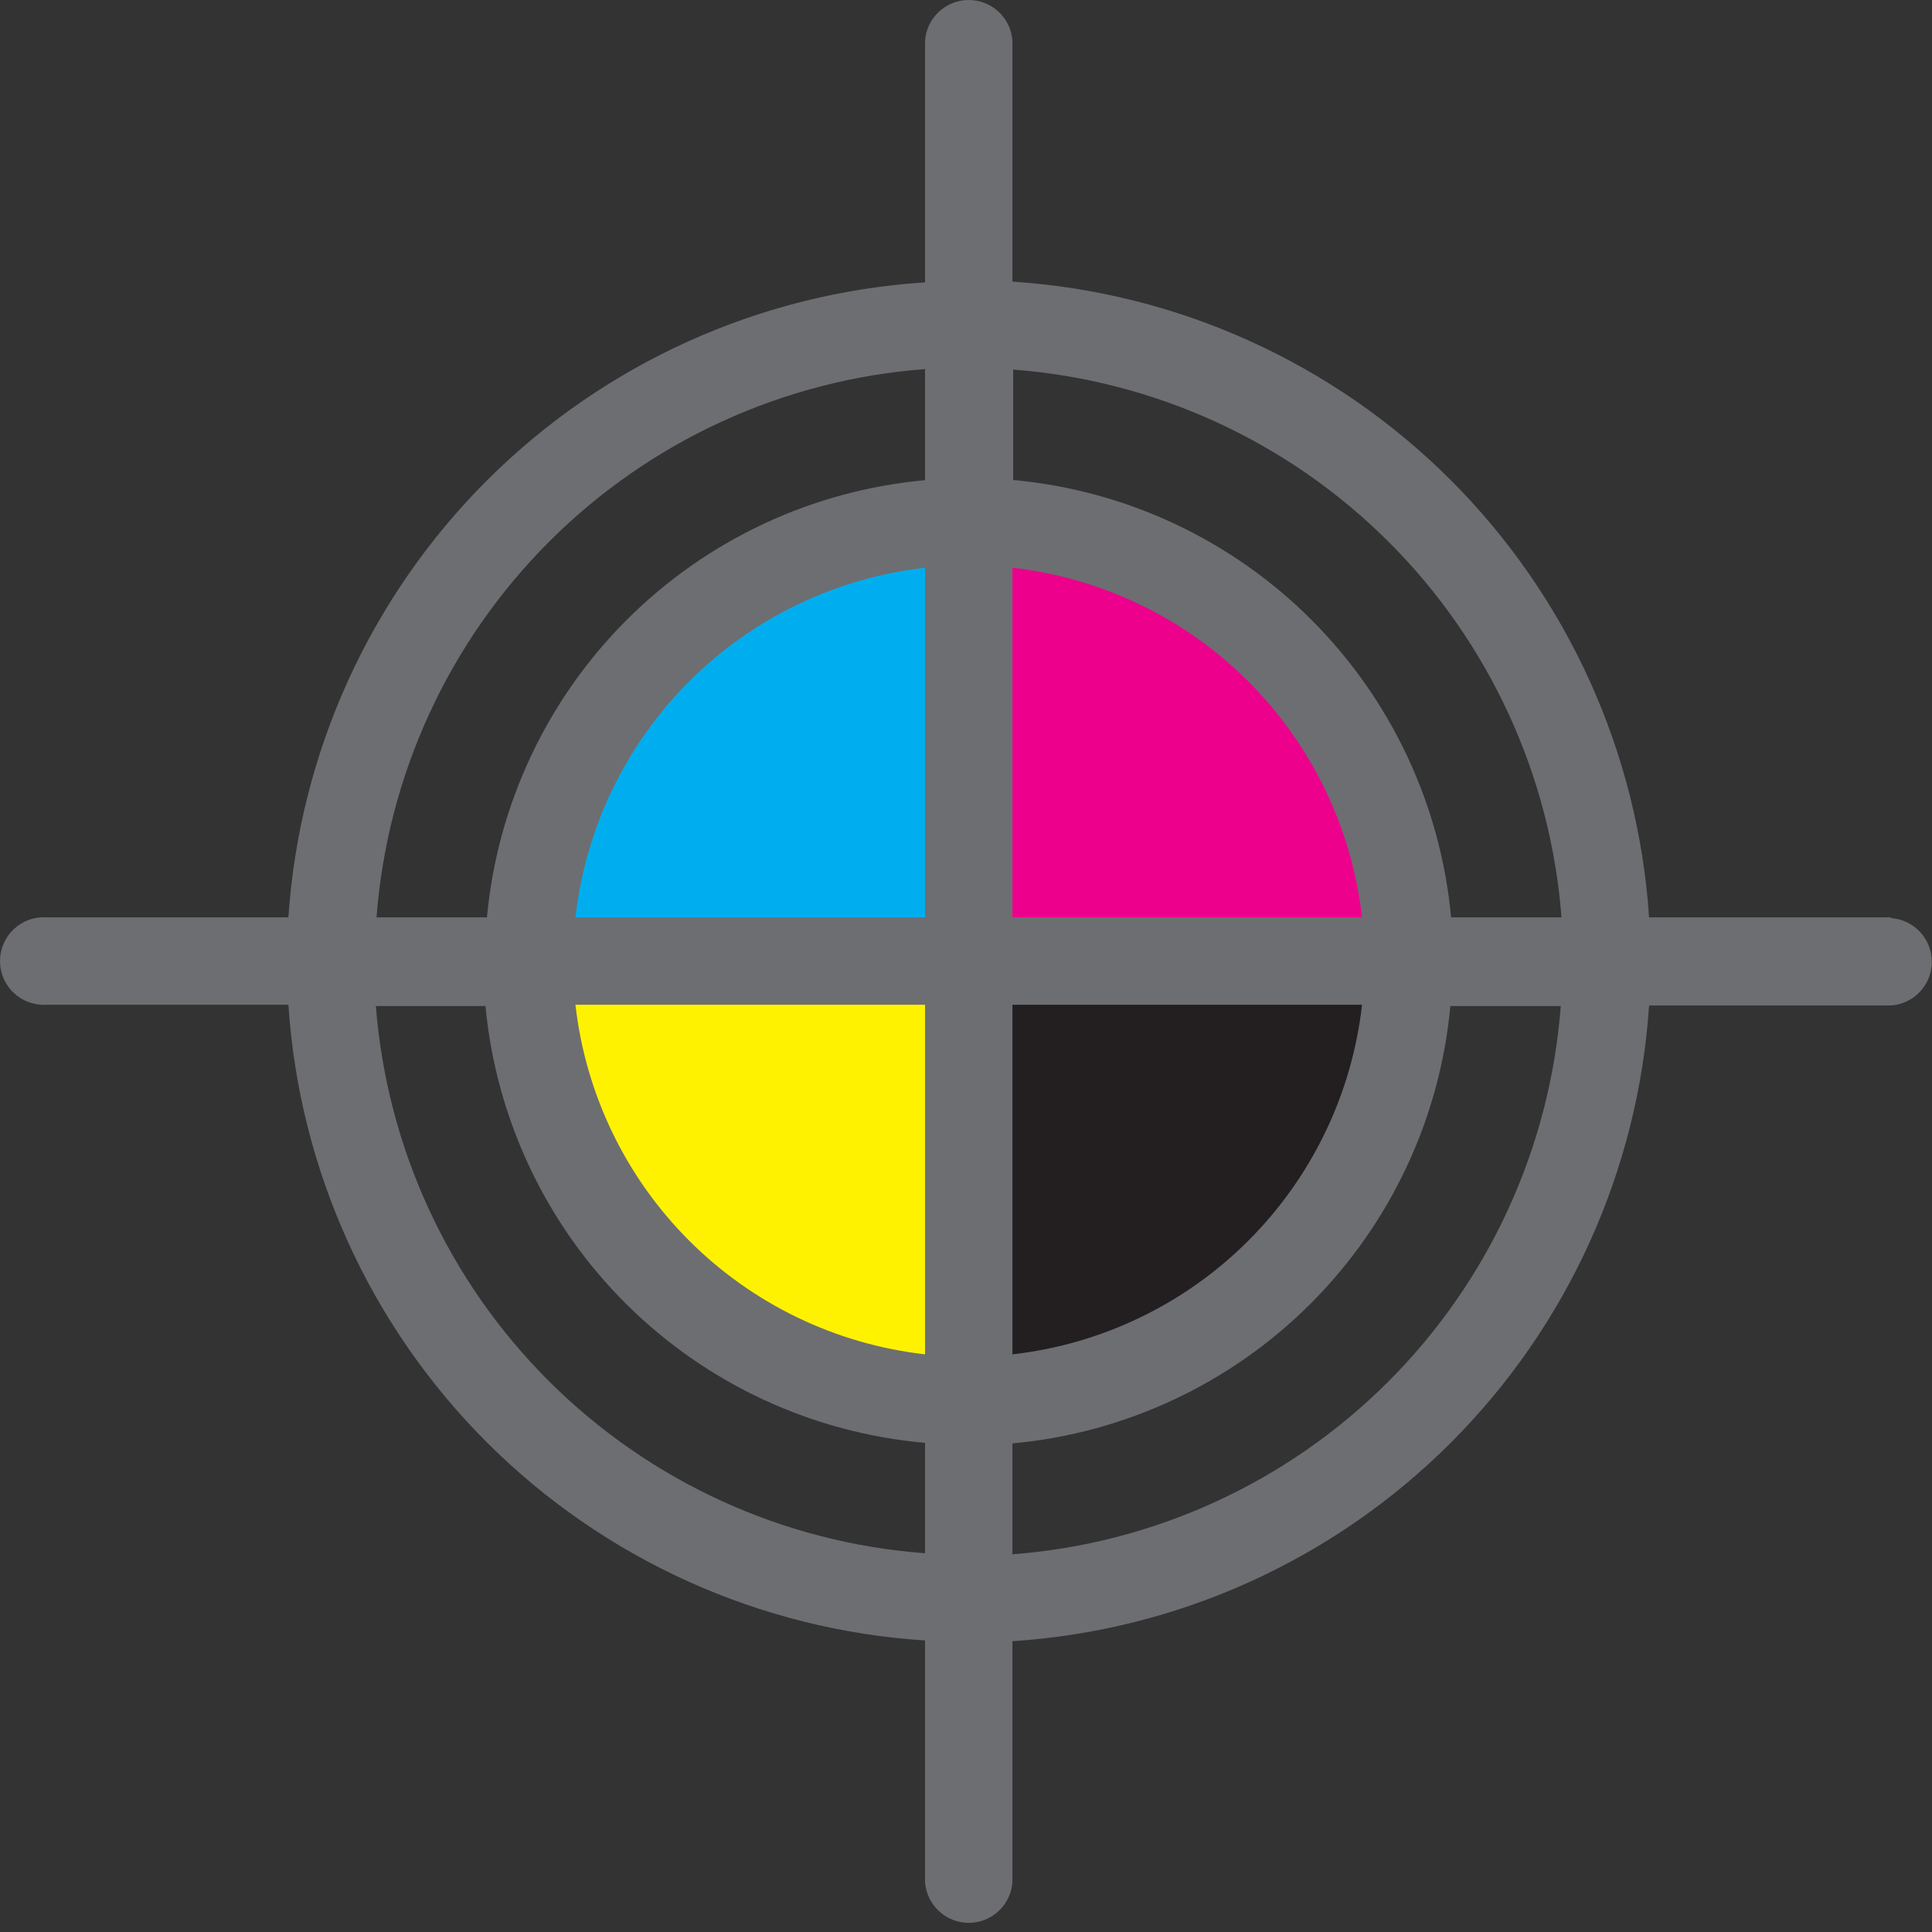 <svg width="105" height="105" viewBox="0 0 105 105" fill="none" xmlns="http://www.w3.org/2000/svg">
<rect x="0" y="0" width="105" height="105" fill="#333333" stroke="none"/>
<path d="M52.644 52.276H76.564C76.556 58.614 74.032 64.689 69.547 69.167C65.061 73.645 58.982 76.159 52.644 76.156V52.276Z" fill="#231F20"/>
<path d="M52.644 28.386V52.276H28.734C28.735 49.137 29.355 46.03 30.557 43.13C31.759 40.231 33.521 37.597 35.741 35.379C37.962 33.16 40.597 31.401 43.497 30.201C46.397 29.001 49.505 28.384 52.644 28.386Z" fill="#00AEEF"/>
<path d="M52.644 52.276V76.156C46.307 76.159 40.229 73.644 35.745 69.166C31.261 64.688 28.739 58.613 28.734 52.276H52.644Z" fill="#FFF200"/>
<path d="M76.564 52.276H52.644V28.386C58.984 28.383 65.065 30.898 69.55 35.378C74.036 39.858 76.559 45.936 76.564 52.276Z" fill="#EC008C"/>
<path d="M55.024 84.446V78.446C61.142 77.886 66.872 75.203 71.219 70.861C75.566 66.519 78.257 60.793 78.824 54.676H84.824C84.238 62.391 80.905 69.641 75.43 75.109C69.954 80.576 62.7 83.9 54.984 84.476M20.384 54.676H26.384C26.962 60.802 29.668 66.532 34.033 70.869C38.398 75.207 44.145 77.877 50.274 78.416V84.416C42.556 83.842 35.3 80.52 29.823 75.052C24.345 69.584 21.011 62.333 20.424 54.616M50.274 20.096V26.096C44.156 26.653 38.425 29.334 34.076 33.674C29.727 38.014 27.034 43.739 26.464 49.856H20.464C21.051 42.139 24.385 34.888 29.863 29.42C35.34 23.952 42.596 20.629 50.314 20.056M55.024 49.856V30.856C59.874 31.406 64.393 33.585 67.844 37.036C71.295 40.487 73.474 45.006 74.024 49.856H55.024ZM55.024 54.606H74.024C73.475 59.456 71.297 63.976 67.846 67.428C64.395 70.879 59.874 73.057 55.024 73.606V54.606ZM50.274 54.606V73.606C45.425 73.055 40.905 70.877 37.454 67.426C34.003 63.975 31.825 59.455 31.274 54.606H50.274ZM50.274 49.856H31.274C31.825 45.006 34.003 40.487 37.454 37.036C40.905 33.585 45.425 31.406 50.274 30.856V49.856ZM84.864 49.856H78.864C78.297 43.738 75.606 38.012 71.259 33.671C66.912 29.329 61.182 26.646 55.064 26.086V20.086C62.769 20.67 70.009 23.993 75.475 29.454C80.942 34.915 84.272 42.152 84.864 49.856ZM102.764 49.856H89.624C89.027 40.88 85.189 32.428 78.824 26.072C72.458 19.716 64 15.89 55.024 15.306V2.226C54.985 1.623 54.718 1.057 54.277 0.643C53.836 0.23 53.254 0 52.649 0C52.045 0 51.463 0.23 51.022 0.643C50.581 1.057 50.313 1.623 50.274 2.226V15.346C41.303 15.925 32.848 19.744 26.483 26.092C20.117 32.441 16.276 40.886 15.674 49.856H2.534C2.209 49.835 1.884 49.88 1.577 49.99C1.271 50.1 0.99 50.272 0.753 50.494C0.515 50.717 0.326 50.986 0.196 51.285C0.067 51.583 0 51.905 0 52.231C0 52.556 0.067 52.878 0.196 53.177C0.326 53.476 0.515 53.745 0.753 53.967C0.99 54.19 1.271 54.361 1.577 54.471C1.884 54.581 2.209 54.627 2.534 54.606H15.674C16.265 63.583 20.101 72.039 26.468 78.397C32.834 84.754 41.296 88.578 50.274 89.156V102.276C50.313 102.879 50.581 103.445 51.022 103.858C51.463 104.272 52.045 104.502 52.649 104.502C53.254 104.502 53.836 104.272 54.277 103.858C54.718 103.445 54.985 102.879 55.024 102.276V89.196C64.001 88.614 72.46 84.788 78.826 78.432C85.192 72.076 89.029 63.622 89.624 54.646H102.764C103.367 54.607 103.933 54.339 104.347 53.898C104.76 53.457 104.99 52.875 104.99 52.271C104.99 51.666 104.76 51.084 104.347 50.643C103.933 50.202 103.367 49.935 102.764 49.896" fill="#6D6E71"/>
</svg>
